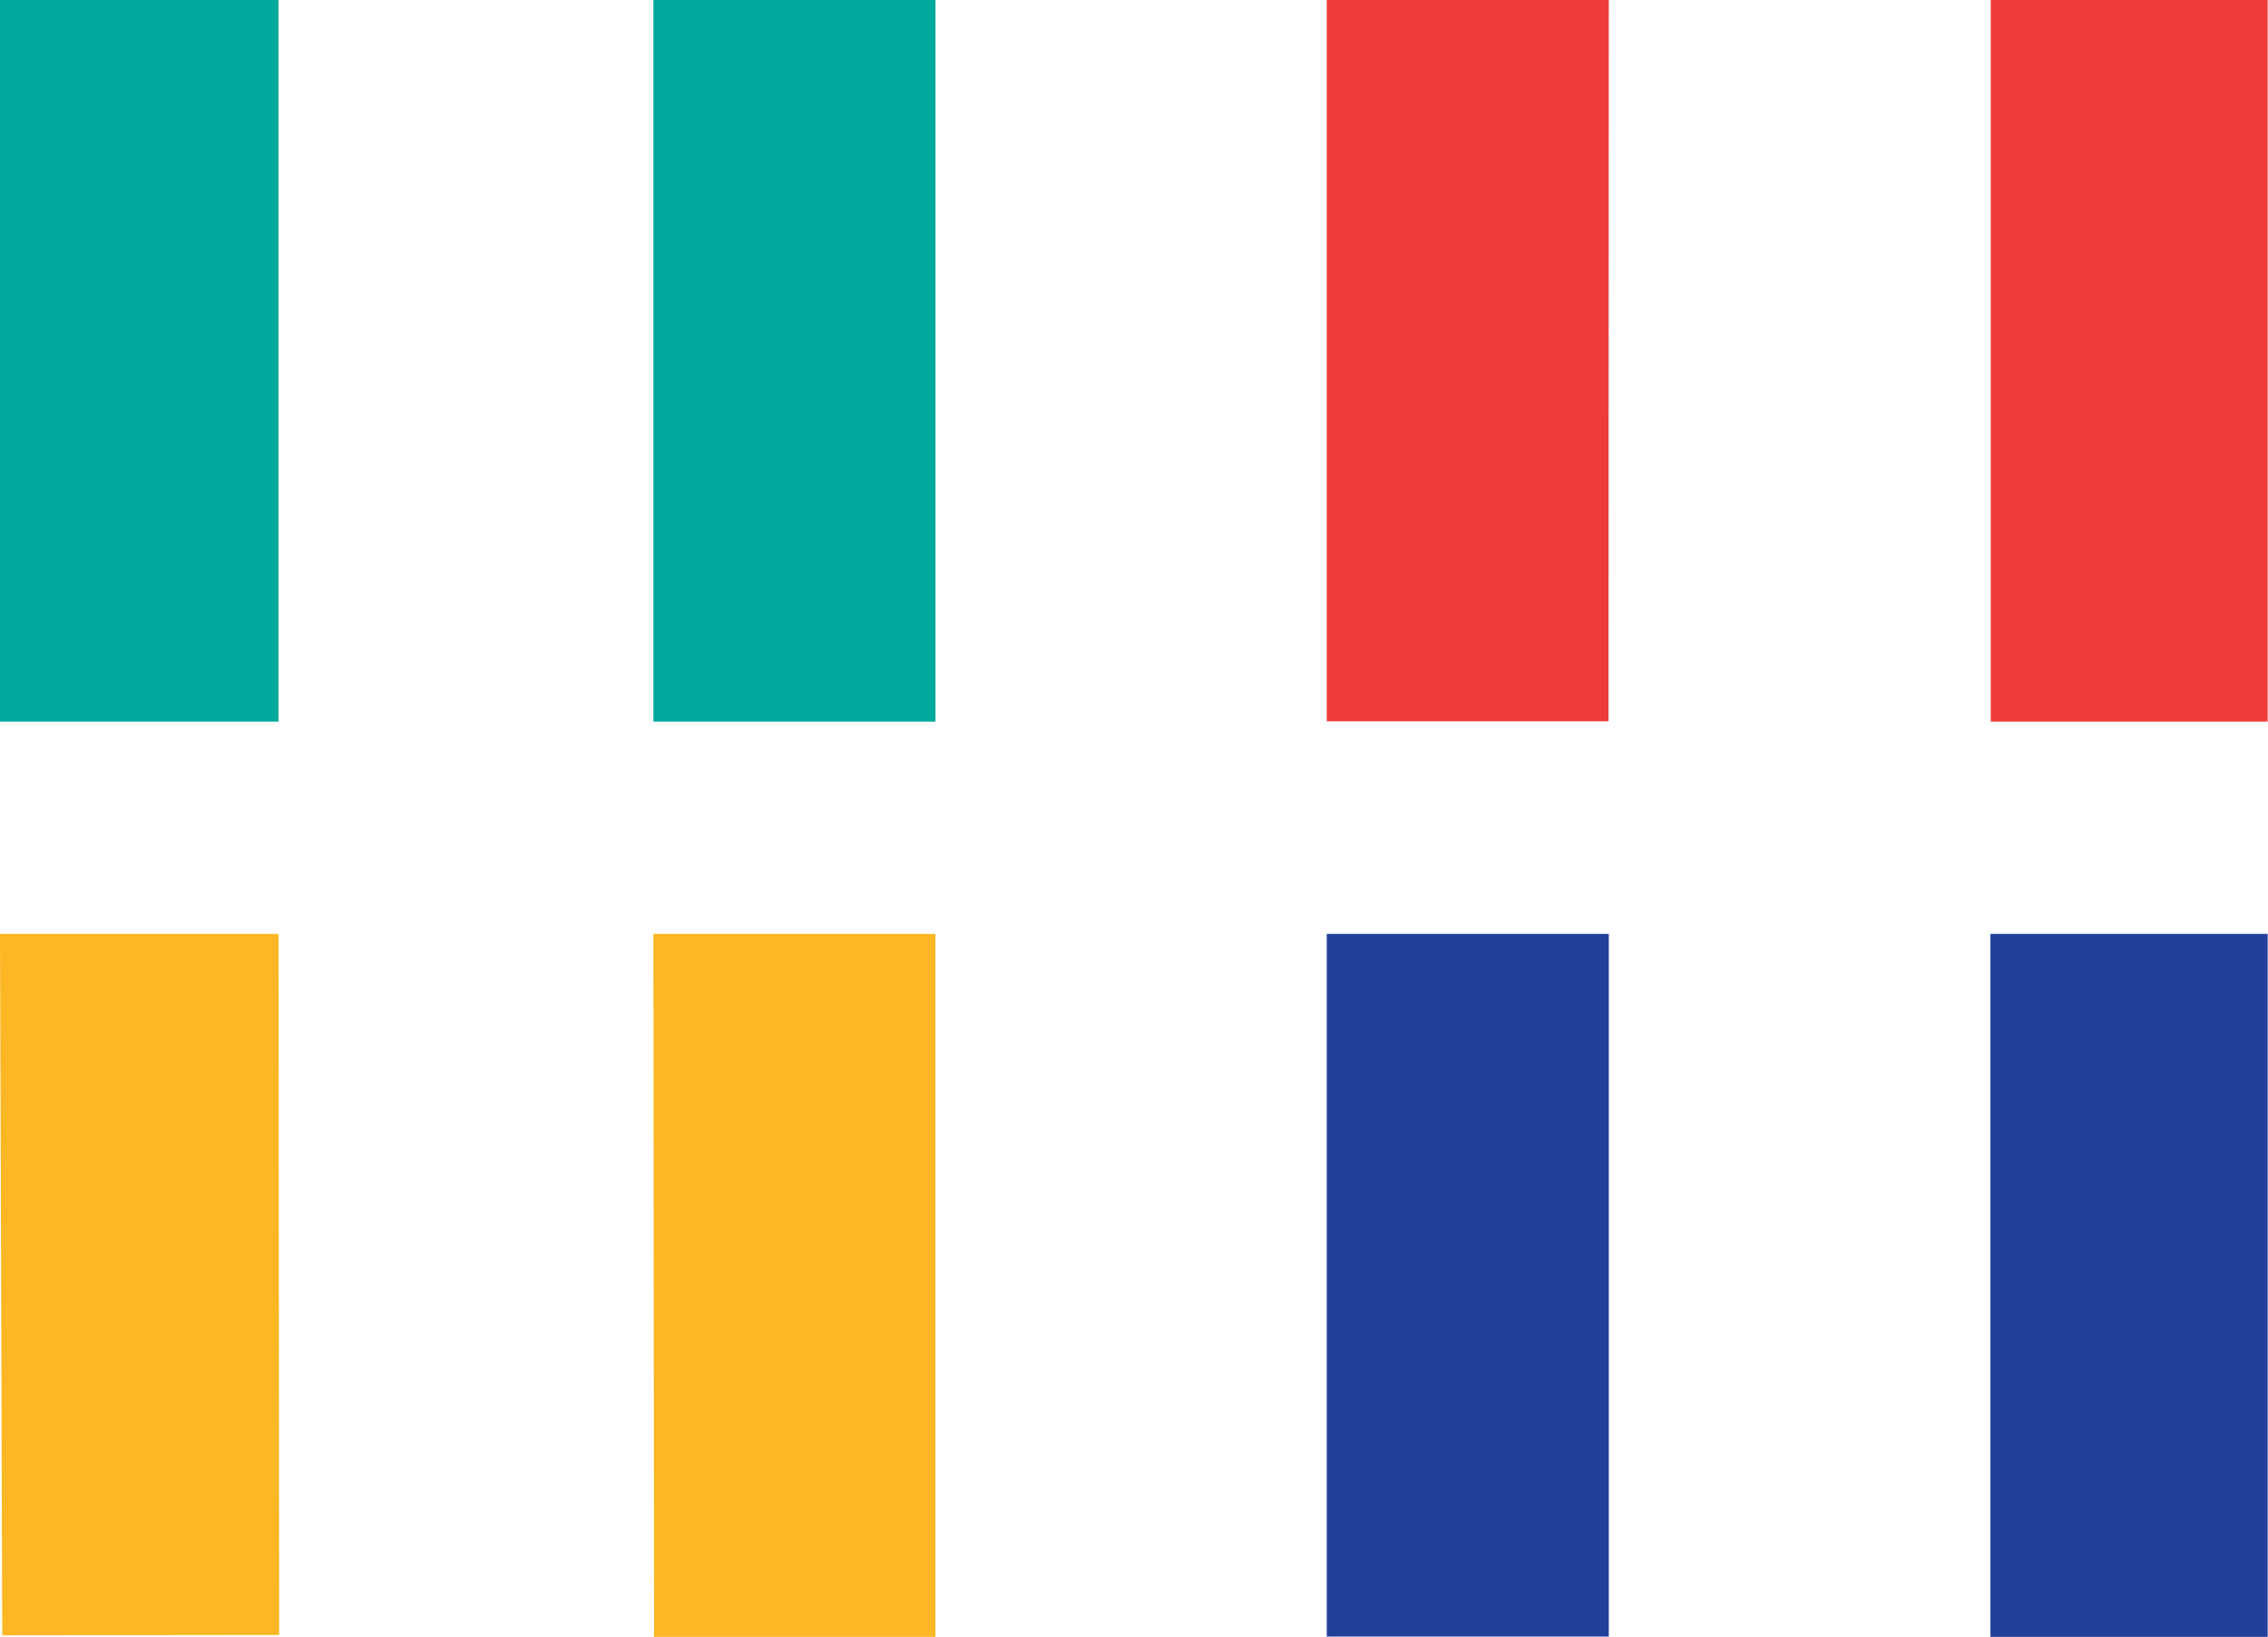 <?xml version="1.0" encoding="UTF-8"?><svg id="Layer_1" xmlns="http://www.w3.org/2000/svg" viewBox="0 0 70.6 50.97"><defs><style>.cls-1{fill:#00a99d;}.cls-2{fill:#ef3c39;}.cls-3{fill:#fdb724;}.cls-4{fill:#21409a;}</style></defs><g><rect class="cls-4" x="61.96" y="29.08" width="8.63" height="21.89"/><rect class="cls-4" x="41.3" y="29.08" width="8.78" height="21.88"/></g><rect class="cls-1" x="20.34" width="8.78" height="22.47"/><rect class="cls-1" width="8.67" height="22.47"/><polygon class="cls-3" points="20.36 50.97 20.34 29.08 29.12 29.08 29.12 50.97 20.36 50.97"/><polygon class="cls-3" points=".07 50.92 0 29.08 8.67 29.08 8.69 50.91 .07 50.92"/><rect class="cls-2" x="61.97" y="0" width="8.62" height="22.47"/><polygon class="cls-2" points="41.3 22.46 41.3 0 50.08 0 50.07 22.46 41.3 22.46"/></svg>